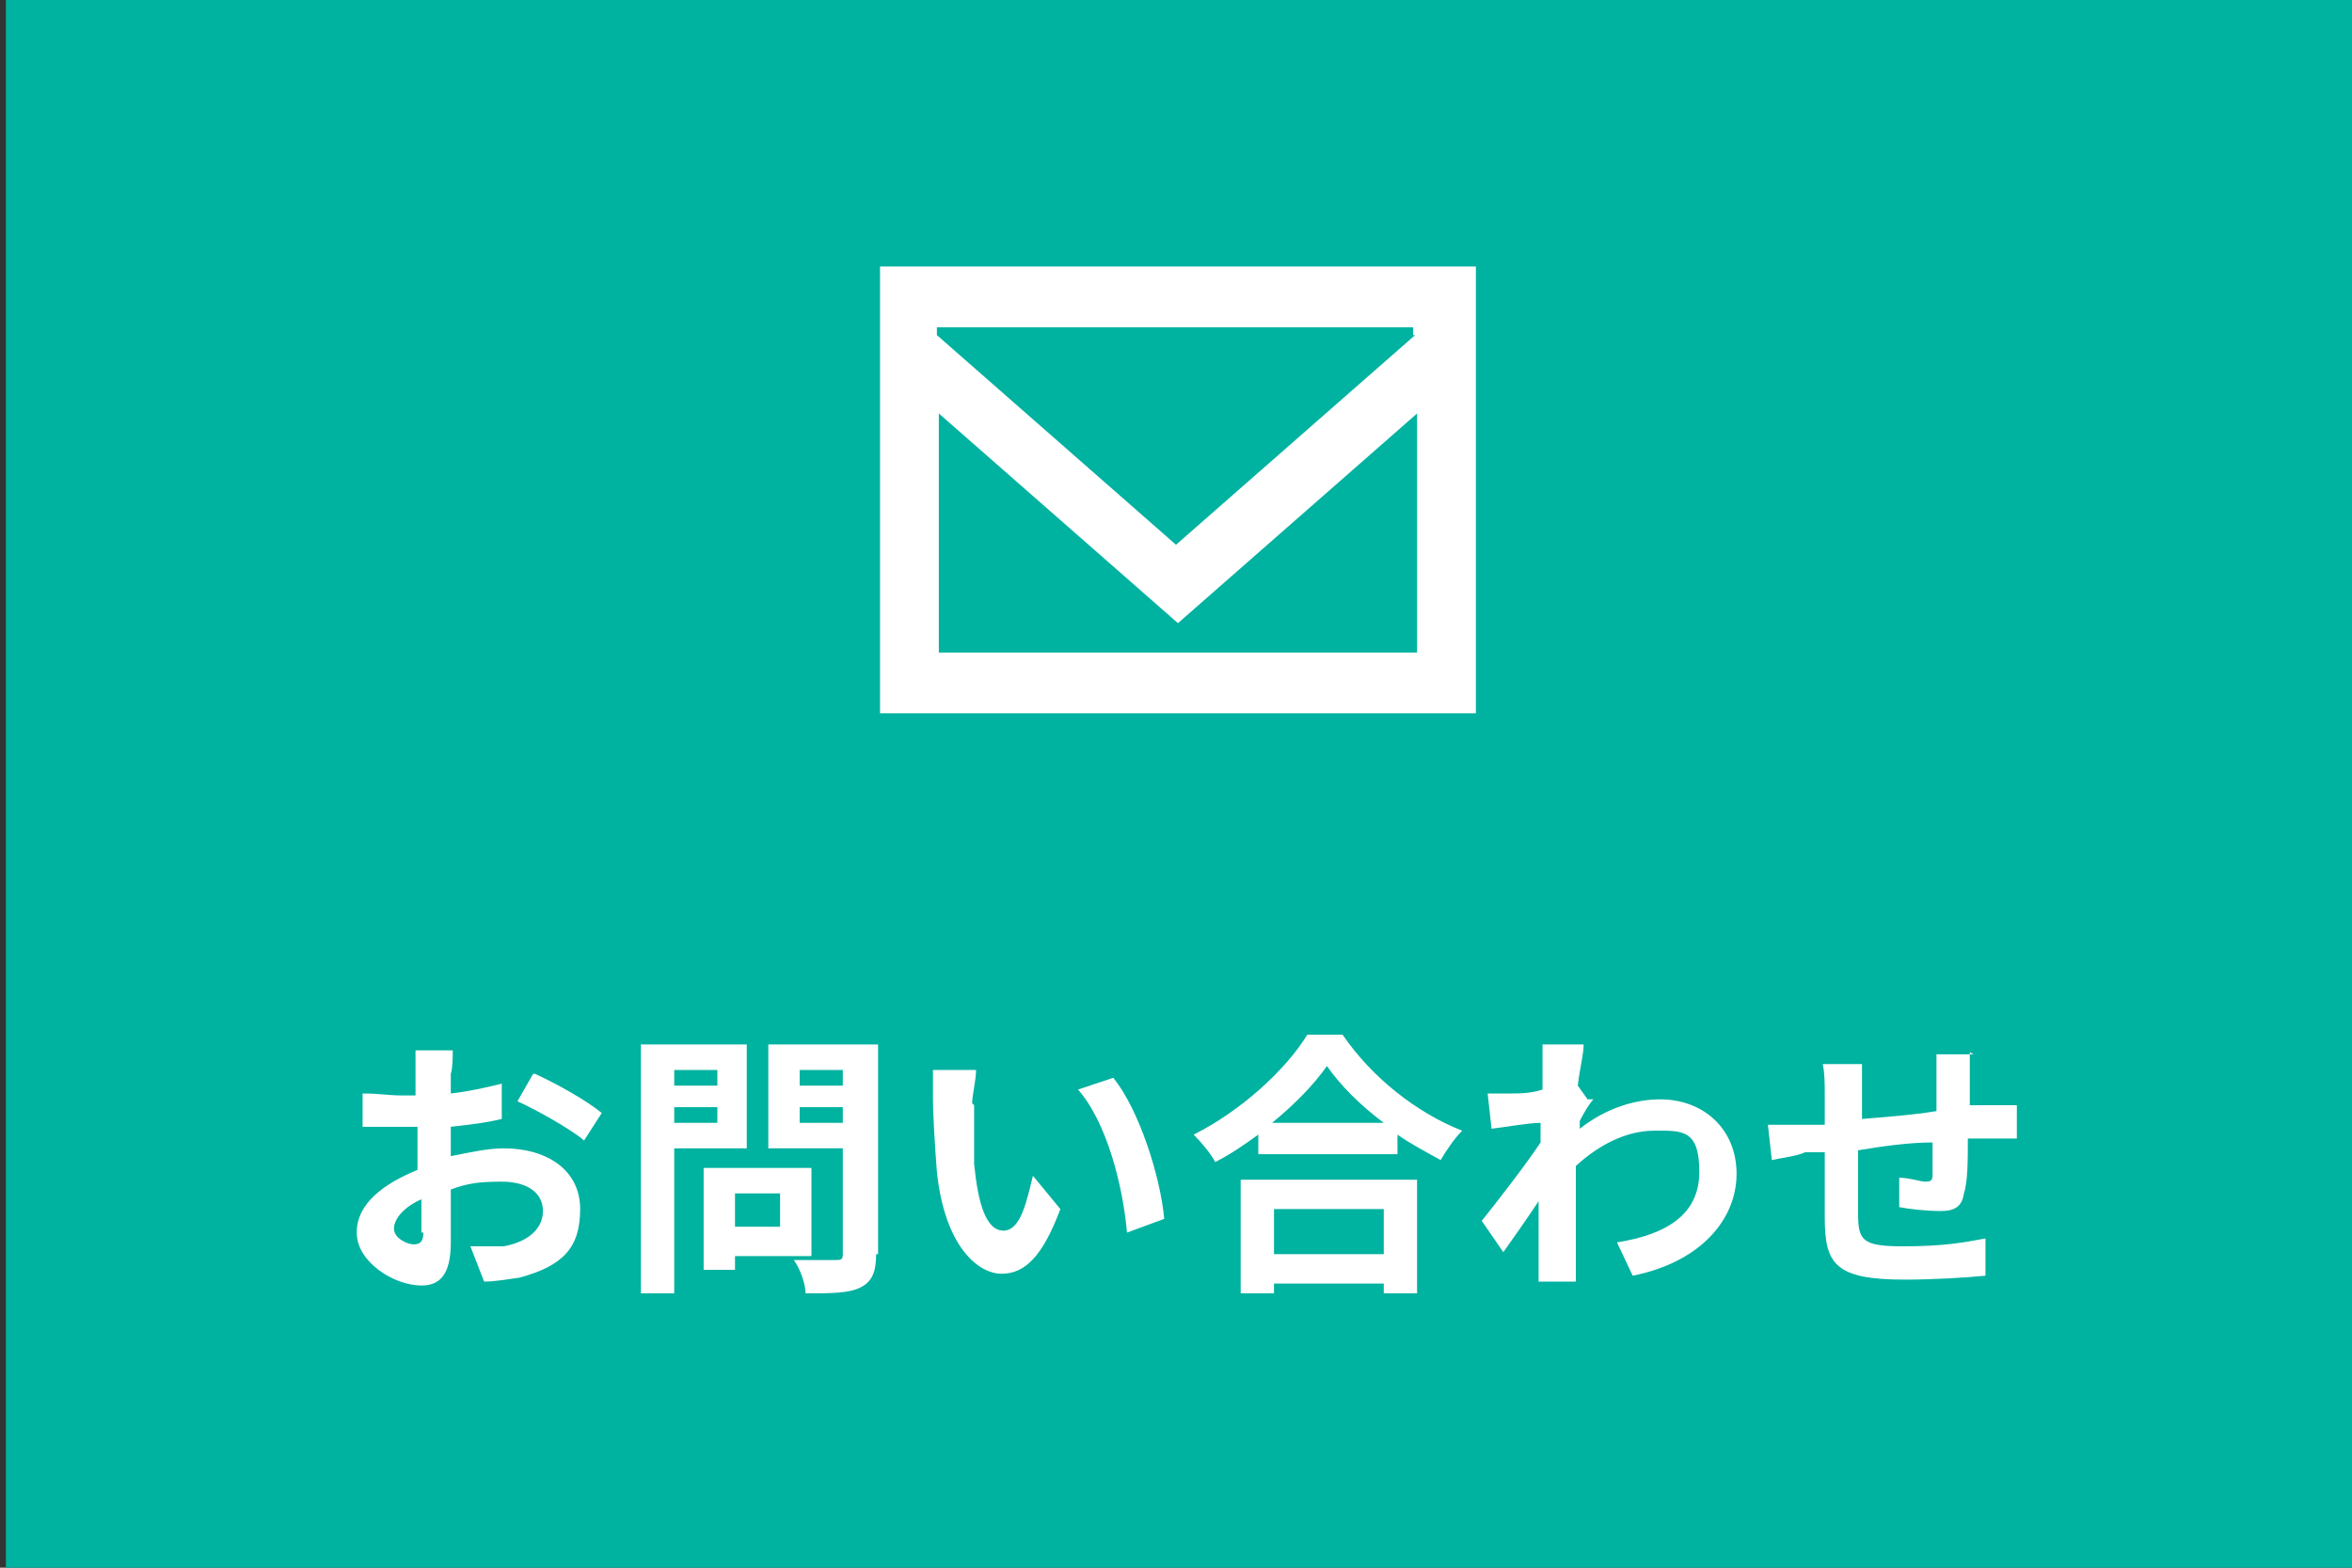 <?xml version="1.0" encoding="UTF-8"?>
<svg xmlns="http://www.w3.org/2000/svg" version="1.1" viewBox="0 0 120 80">
  <rect x="0" y="0" width="120" height="80" fill="#333333" stroke="none"/>
  <defs>
    <style>
      .cls-1 {
        fill: #fff;
      }

      .cls-2 {
        fill: #00b2a0;
      }
    </style>
  </defs>
  <!-- Generator: Adobe Illustrator 28.7.1, SVG Export Plug-In . SVG Version: 1.2.0 Build 142)  -->
  <g>
    <g id="_レイヤー_1" data-name="レイヤー_1">
      <g>
        <rect class="cls-2" x=".3" y="-.2" width="120" height="80.3"/>
        <g>
          <path class="cls-1" d="M23,59c1-.2,1.9-.4,2.7-.4,2.2,0,3.9,1.1,3.9,3.1s-.9,2.9-3.1,3.5c-.7.1-1.3.2-1.8.2l-.7-1.8c.6,0,1.2,0,1.7,0,1.1-.2,2-.8,2-1.8s-.9-1.5-2.1-1.5-1.8.1-2.6.4c0,1.1,0,2.2,0,2.7,0,1.7-.6,2.2-1.5,2.2-1.4,0-3.3-1.2-3.3-2.7s1.4-2.5,3.1-3.2c0-.3,0-.7,0-1v-1.2c-.3,0-.5,0-.8,0-.6,0-1.3,0-2,0v-1.7c.8,0,1.4.1,1.9.1s.5,0,.8,0c0-.5,0-.9,0-1.1s0-1,0-1.2h1.9c0,.3,0,.9-.1,1.2,0,.3,0,.7,0,1,.9-.1,1.8-.3,2.6-.5v1.8c-.8.2-1.7.3-2.6.4,0,.4,0,.9,0,1.3v.5ZM21.5,62.9c0-.4,0-1,0-1.7-.9.4-1.4,1-1.4,1.5s.7.8,1,.8.5-.1.5-.6ZM27.3,54.8c1.1.5,2.7,1.4,3.4,2l-.9,1.4c-.7-.6-2.5-1.6-3.4-2l.8-1.4Z"/>
          <path class="cls-1" d="M34.4,58.6v7.4h-1.7v-12.7h5.4v5.3h-3.7ZM34.4,54.6v.8h2.2v-.8h-2.2ZM36.6,57.3v-.8h-2.2v.8h2.2ZM37.5,64v.8h-1.6v-5.2h5.5v4.5h-3.9ZM37.5,60.9v1.7h2.3v-1.7h-2.3ZM44.7,64c0,.9-.2,1.4-.8,1.7-.6.3-1.5.3-2.8.3,0-.5-.3-1.3-.6-1.7.8,0,1.8,0,2.1,0,.3,0,.4,0,.4-.3v-5.4h-3.8v-5.3h5.6v10.7ZM40.8,54.6v.8h2.2v-.8h-2.2ZM43,57.3v-.8h-2.2v.8h2.2Z"/>
          <path class="cls-1" d="M49.7,56.4c0,.9,0,2,0,3,.2,2,.6,3.4,1.5,3.4s1.2-1.6,1.5-2.8l1.4,1.7c-.9,2.4-1.8,3.3-3,3.3s-2.9-1.4-3.3-5.2c-.1-1.3-.2-2.9-.2-3.8s0-1,0-1.4h2.2c0,.5-.2,1.3-.2,1.7ZM59.4,62.2l-1.9.7c-.2-2.3-1-5.6-2.5-7.3l1.8-.6c1.3,1.6,2.4,5,2.6,7.2Z"/>
          <path class="cls-1" d="M68.5,52.8c1.5,2.2,3.8,4,6.1,4.9-.4.4-.8,1-1.1,1.5-.7-.4-1.5-.8-2.2-1.3v1h-7.1v-1c-.7.5-1.4,1-2.2,1.4-.2-.4-.7-1-1.1-1.4,2.4-1.2,4.7-3.3,5.8-5.1h1.7ZM63.3,60.2h9v5.8h-1.7v-.5h-5.6v.5h-1.7v-5.8ZM70.6,57.3c-1.2-.9-2.2-1.9-2.9-2.9-.7,1-1.7,2-2.8,2.9h5.7ZM65,61.7v2.3h5.6v-2.3h-5.6Z"/>
          <path class="cls-1" d="M81.3,56.1c-.2.2-.5.7-.7,1.1,0,.1,0,.3,0,.4,1.4-1.1,2.9-1.5,4.1-1.5,2.2,0,3.9,1.5,3.9,3.8s-1.8,4.5-5.3,5.2l-.8-1.7c2.5-.4,4.2-1.4,4.2-3.6s-.9-2.1-2.3-2.1-2.8.7-4,1.8c0,.4,0,.8,0,1.2,0,1.1,0,2.3,0,3.6,0,.3,0,.8,0,1.1h-1.9c0-.3,0-.8,0-1,0-1.1,0-1.9,0-3.1-.6.9-1.3,1.9-1.8,2.6l-1.1-1.6c.8-1,2.2-2.8,3-4v-1c-.6,0-1.7.2-2.5.3l-.2-1.8c.4,0,.7,0,1.2,0,.4,0,1,0,1.6-.2,0-.5,0-.9,0-1.1,0-.4,0-.8,0-1.2h2.1c0,.5-.2,1.2-.3,2.1l.5.7Z"/>
          <path class="cls-1" d="M100.5,53.7c0,.2,0,.8,0,1.2,0,.6,0,1,0,1.5.4,0,.7,0,1.1,0,.4,0,.9,0,1.3,0v1.7c-.2,0-1,0-1.4,0-.3,0-.7,0-1.1,0,0,1.1,0,2.2-.2,2.8-.1.7-.5.9-1.2.9s-1.6-.1-2.1-.2v-1.5c.5,0,1.1.2,1.3.2s.4,0,.4-.3c0-.4,0-1,0-1.7-1.2,0-2.6.2-3.8.4,0,1.3,0,2.6,0,3.2,0,1.4.2,1.7,2.3,1.7s3.1-.2,4.2-.4v1.9c-1,.1-2.7.2-4.1.2-3.6,0-4.1-.8-4.1-3.2,0-.6,0-2,0-3.3h-1c-.4.2-1.3.3-1.7.4l-.2-1.8c.4,0,1.1,0,1.8,0h1.1v-1.5c0-.6,0-1.1-.1-1.6h2c0,.5,0,.9,0,1.5s0,.8,0,1.3c1.2-.1,2.6-.2,3.8-.4v-1.6c0-.4,0-1,0-1.3h1.9Z"/>
        </g>
        <path id="email" class="cls-1" d="M44.9,13.6v22.8h30.4V13.6h-30.4ZM47.9,33.3v-12.2l12.2,10.7,12.2-10.7v12.2h-24.3ZM72.2,17.1l-12.2,10.7-12.2-10.7v-.4h24.3v.4Z"/>
      </g>
    </g>
  </g>
</svg>
